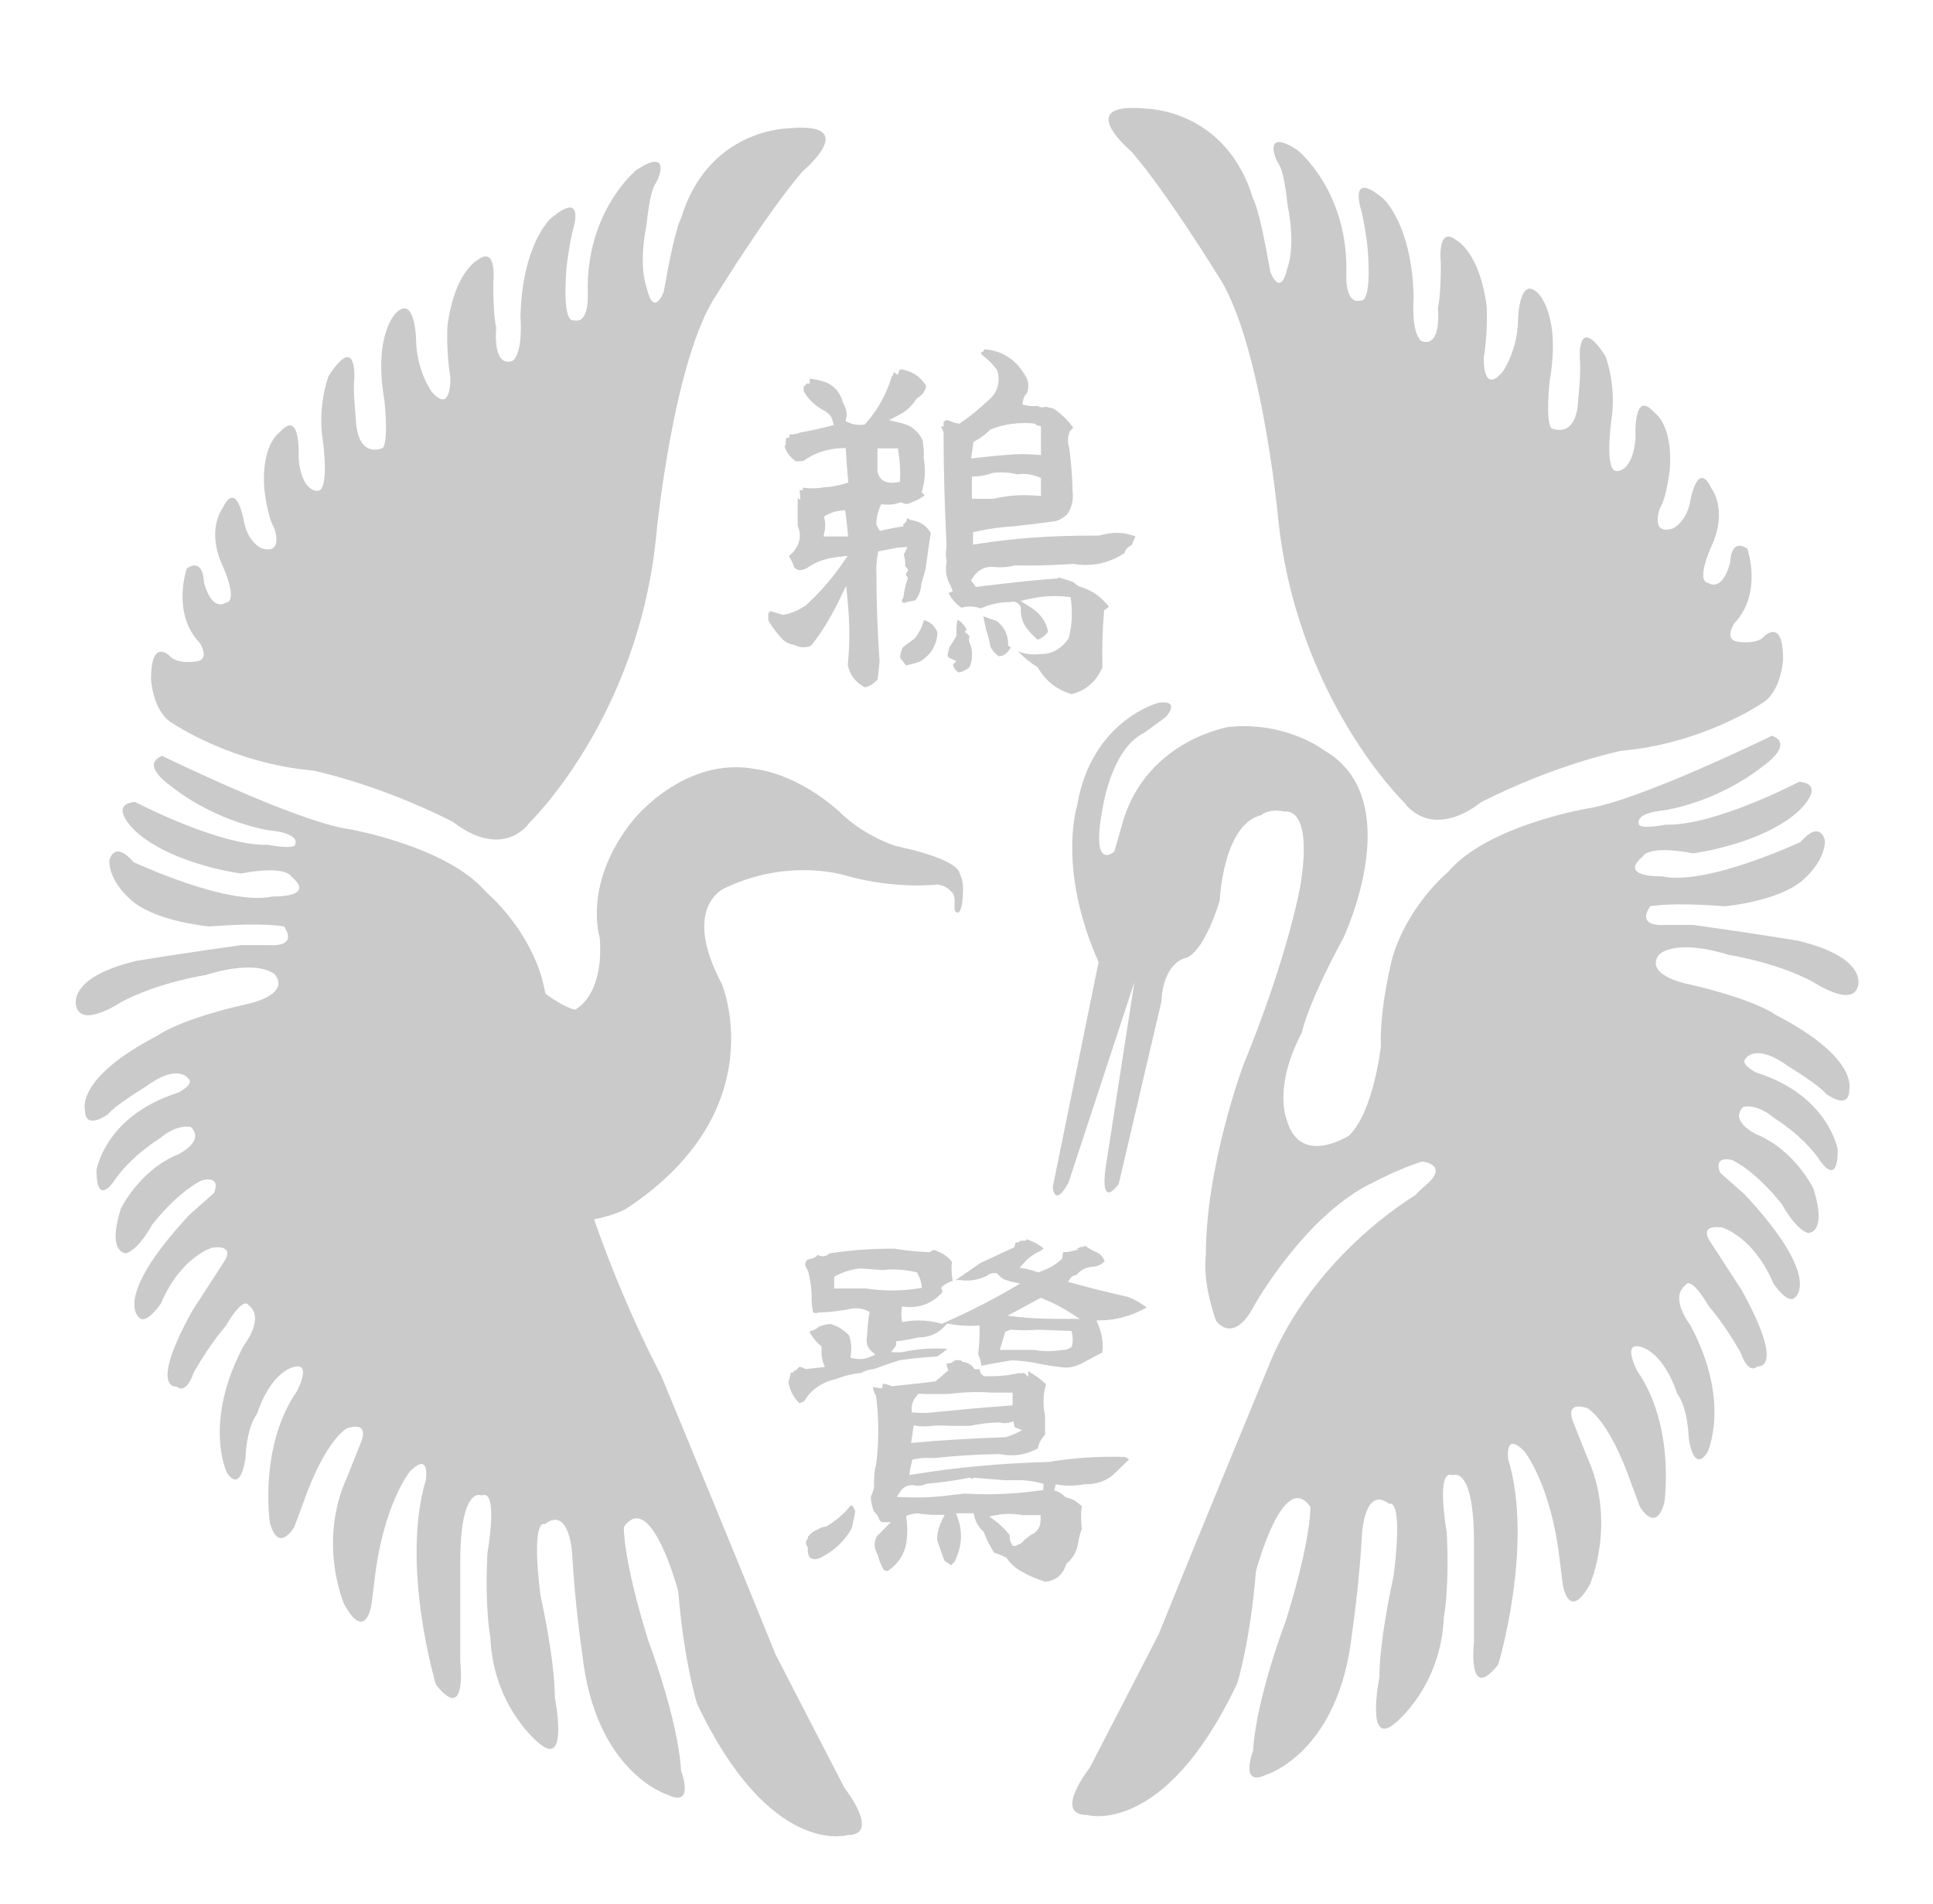 <?xml version="1.0" encoding="UTF-8"?>
<svg xmlns="http://www.w3.org/2000/svg" viewBox="0 0 173.33 170.67">
  <defs>
    <style>
      .uuid-031f23b6-c789-485a-a5a5-40187ea7bfa2 {
        fill: #cacaca;
      }

      .uuid-046b446c-5a16-44fa-932e-5dd68739a925 {
        isolation: isolate;
      }

      .uuid-c9a9242f-fd58-4c77-b988-98f06cb96949 {
        mix-blend-mode: multiply;
      }
    </style>
  </defs>
  <g class="uuid-046b446c-5a16-44fa-932e-5dd68739a925">
    <g id="uuid-3835887c-495d-4f88-80e9-3cf7dd59c77b" data-name="レイヤー_3">
      <g class="uuid-c9a9242f-fd58-4c77-b988-98f06cb96949">
        <path class="uuid-031f23b6-c789-485a-a5a5-40187ea7bfa2" d="M93.69,141.78c-.71-.21-1.35-.48-1.91-.8-.63-.31-1.13-.74-1.51-1.28l-.04-.06-.06-.03c-.3-.15-.65-.29-1.03-.41-.41-.65-.7-1.21-.89-1.77l-.02-.07-.05-.05c-.44-.41-.7-.86-.82-1.42l-.05-.22h-1.58l.14.38c.48,1.35.39,2.66-.3,4l-.29.27c-.24-.14-.45-.28-.61-.44-.23-.59-.43-1.19-.63-1.78-.03-.58.12-1.19.46-1.88l.21-.41h-1.12c-.49-.04-.94-.07-1.35-.14-.34.04-.57.07-.78.16l-.21.08.03.22c.1.7.1,1.42,0,2.12-.16,1.07-.72,1.94-1.67,2.59-.02,0-.04,0-.06,0-.13,0-.23-.03-.3-.1-.23-.39-.43-.85-.55-1.37-.36-.62-.36-1.14-.03-1.71.14-.1.32-.29.49-.47l.23-.24.48-.48h-.68c-.12,0-.22-.03-.32-.19-.07-.25-.24-.52-.52-.8-.14-.36-.23-.77-.27-1.23.1-.27.2-.54.3-.87-.03-.88.02-1.49.18-2.07.26-2.06.26-4.05,0-6.11v-.06s-.04-.05-.04-.05c-.13-.21-.21-.47-.25-.75.2.04.39.08.56.1l.25.03.06-.24c.02-.06.02-.13.02-.19.28.05.52.11.75.21l.07.03s.95-.1,1.39-.15c.8-.08,1.62-.17,2.43-.28h.07s.06-.06.06-.06c.32-.25.64-.53.96-.81l.14-.12-.06-.18c-.05-.15-.08-.29-.1-.44.03,0,.05,0,.08,0,.19,0,.38-.06.55-.18l.12-.08v-.04h.53s.17.16.17.16h.09c.39.08.7.25.89.53l.08.12h.49c-.03.15,0,.36.29.57l.08.06h1c.73-.03,1.42-.12,2.12-.28.06.01.12.02.18.02.09,0,.18-.02.28-.05l.38.36v-.5c.56.31,1.08.69,1.6,1.16-.27.92-.3,1.85-.09,2.84v1.7c-.33.33-.55.73-.63,1.15v.06c-.79.43-1.57.63-2.38.63-.34,0-.7-.04-1.06-.11-2.11.03-3.97.15-5.75.35h-.63c-.06,0-.15-.01-.23-.01-.36,0-.71.06-1.04.12l-.18.03-.04.18c-.07.29-.14.58-.18.83l-.05.38.38-.06c3.81-.63,7.87-1,12.08-1.11,1.87-.31,3.79-.47,5.73-.47.38,0,.76,0,1.13.02.12.05.26.12.39.21-.21.2-.43.41-.64.62-.29.29-.59.57-.88.85-.64.49-1.43.76-2.27.76h-.15c-.51.08-.96.13-1.39.13s-.85-.04-1.25-.12l-.13.55c.36.09.66.27.95.55l.06.06.08.02c.24.06.51.16.71.26l.66.5c-.08.69-.08,1.39.01,2.04-.15.41-.24.75-.3,1.1-.1.83-.43,1.47-1.03,2l-.06.05-.02.07c-.31.93-.93,1.44-1.9,1.55ZM90.54,137.62c-.02.34.04.61.2.84l.08.13h.15c.13,0,.25-.05.35-.14h.03c.24-.07.39-.25.49-.39.2-.13.37-.27.57-.44.63-.26.94-.77.9-1.52v-.27h-1.68c-.35-.07-.75-.11-1.13-.11s-.77.04-1.16.11l-.63.12.51.38c.51.38.92.79,1.31,1.29ZM81.72,133.15c-.42,0-.77.21-1.04.64l-.26.41.49.02c.43.02.85.03,1.29.03,1.05,0,2.07-.07,3.03-.21.2-.02.41-.04.62-.07.21-.03.41-.05.62-.07.64.04,1.32.06,2,.06,1.69,0,3.39-.13,5.07-.38l.04-.55c-.61-.18-1.25-.29-1.91-.33h-1.62l-2.72-.22-.08.05s-.08.04-.1.04-.06-.01-.1-.04l-.09-.06-.11.02c-1.28.25-2.49.42-3.71.52-.34.13-.57.19-.81.19-.12,0-.24-.01-.36-.04-.09-.02-.17-.02-.24-.02ZM81.7,129.36l.36-.03c2.3-.21,4.81-.36,8.15-.49.3-.09.59-.2.88-.34l.57-.28-.59-.23s-.11-.04-.14-.23l-.05-.33-.32.09c-.15.04-.3.07-.46.07s-.31-.02-.46-.07c-.97.02-1.86.13-2.65.31h-1.83c-.25-.02-.52-.03-.79-.03s-.55,0-.83.03c-.22.04-.44.05-.65.05s-.45-.02-.68-.05l-.28-.04-.23,1.58ZM82.29,125.04c-.4.4-.57.84-.54,1.34l.02.24.24.02c.23.02.48.03.72.03s.49,0,.72-.03c2.47-.25,4.79-.46,7.09-.63l.26-.02v-1.14h-1.85c-.41-.03-.85-.05-1.28-.05-.77,0-1.6.05-2.53.16-.43.02-.88.02-1.33.02s-.89,0-1.32-.03h-.12s-.09.08-.09.08ZM73.11,139.79c-.17,0-.33-.05-.49-.16-.13-.16-.21-.47-.19-.82v-.1s-.05-.08-.05-.08c-.15-.22-.15-.41,0-.63l.08-.12-.03-.1s.03-.02.06-.06c.23-.29.49-.47.84-.6.22-.15.45-.24.7-.26h.06s.05-.04.05-.04c.81-.48,1.54-1.1,2.1-1.81,0,0,0,0,0,0,.02,0,.08-.03.13-.03.03,0,.06,0,.1.05l.22.46-.09.46c-.07.35-.14.7-.21,1.02-.57,1.06-1.39,1.89-2.55,2.54-.29.18-.54.27-.75.27ZM71.78,125.8s-.07,0-.11-.01c-.54-.53-.86-1.17-.97-1.91.09-.27.16-.55.22-.83h.23v-.13c.13-.02.3-.1.44-.31l.12-.08c.14.03.33.11.48.18l.07.03,1.7-.19-.13-.34c-.14-.37-.19-.8-.16-1.35v-.14s-.1-.09-.1-.09c-.36-.3-.69-.71-.95-1.16.01-.04.02-.09.02-.14.28-.03.53-.15.77-.38.31-.13.69-.23,1.06-.26.69.22,1.22.55,1.67,1.04.19.59.24,1.16.15,1.73l-.04.26.26.06c.2.04.39.06.58.06.35,0,.67-.07,1-.22l.4-.18-.33-.29c-.41-.35-.53-.82-.4-1.51v-.13c.04-.52.08-1.11.18-1.69l.03-.21-.19-.09c-.31-.15-.65-.23-1.02-.23-.13,0-.26,0-.4.03-.92.2-1.89.31-2.97.35-.15.04-.21.05-.26.05-.08,0-.16-.03-.23-.08-.11-.6-.15-1.11-.12-1.55-.03-.76-.14-1.46-.32-2.15-.14-.23-.23-.41-.28-.59h.01l.06-.21c.03-.11.1-.2.32-.26.29-.03.55-.15.76-.38.16.09.31.13.46.13s.36-.05.57-.26c1.85-.29,3.76-.43,5.82-.43,1.03.17,2.06.28,3.1.31h.1s.08-.06.08-.06c.11-.08.21-.12.3-.12.1,0,.21.04.34.13.54.21.93.5,1.26.93-.06.47-.05.92.02,1.36l.05.34c-.31.08-.62.24-.9.48l-.13.11.04.17c.02.09.04.17.08.24-.79.89-1.78,1.35-2.93,1.35-.14,0-.29,0-.44-.02l-.27-.03-.03.27c-.04.31-.04.57,0,.84l.04.28.28-.04c.44-.07.85-.1,1.25-.1.66,0,1.3.09,1.94.27l.1.03.09-.04c2.28-1.01,4.34-2.05,6.28-3.19l.64-.38-.73-.15c-.16-.03-.25-.06-.4-.13-.33-.07-.59-.24-.87-.55l-.07-.08-.1-.02c-.06,0-.11-.01-.16-.01-.23,0-.44.08-.65.25-.6.28-1.19.42-1.82.42-.16,0-.32,0-.48-.03-.09-.01-.18-.02-.27-.02-.08,0-.17,0-.25.02l.75-.51c.48-.33.97-.66,1.45-1.01.64-.3,1.33-.62,2-.93l1.08-.5.03-.13c.02-.08.06-.18.1-.29v-.02h.24l.08-.08s.08-.07.17-.07h.12s.28,0,.28,0l.1-.13c.56.19,1.06.46,1.53.83-.19.15-.4.27-.61.36-.46.24-.84.55-1.22.98l-.34.38.5.09c.34.06.67.15,1.07.3l.1.04.1-.04c.59-.22,1.34-.54,1.98-1.14l.07-.07v-.1c.03-.16.05-.33.08-.48.06,0,.12,0,.18,0,.16,0,.32-.02.48-.06l.74-.18-.19-.09s.04-.02.04-.02c.12,0,.23-.04.32-.11.03,0,.06,0,.09,0,.1,0,.21-.03.31-.1.27.18.54.35.84.49.46.16.75.45.91.9-.29.29-.64.46-1.06.48-.6.04-1.1.29-1.46.74-.24.03-.44.13-.54.29l-.22.33.38.1c1.62.45,3.32.87,5.04,1.26.57.23,1.11.54,1.66.95,0,0,0,0,0,0h-.05s-.11.06-.11.06c-1.27.69-2.6,1.05-3.96,1.08h-.41s.16.39.16.39c.15.37.26.73.33,1.13.09.51.1.93.02,1.37l-1.94,1.02c-.43.21-.86.32-1.3.32-.15,0-.3-.01-.45-.04-.7-.07-1.39-.18-2.01-.31-.89-.19-1.67-.29-2.43-.29-.89.14-1.73.28-2.57.46l-.14.03v-.1c-.04-.29-.13-.6-.28-.95.09-.68.13-1.42.13-2.26v-.3h-.3c-.18.02-.37.02-.55.02-.69,0-1.31-.06-1.89-.18l-.16-.03-.11.12c-.65.75-1.47,1.13-2.44,1.13-.69.15-1.24.25-1.78.32l-.25.03v.25c0,.09-.03.17-.12.28l-.34.45h.92c1.09-.23,2.12-.34,3.11-.34.34,0,.68.01,1.02.04-.28.24-.57.46-.91.68-1.34.08-2.46.19-3.44.35-.55.18-1.07.36-1.58.54l-.67.24c-.41.03-.8.14-1.09.34-.78.07-1.54.25-2.37.57-1.13.26-2.04.86-2.61,1.71-.16.32-.33.36-.46.36ZM90.15,119.37l-.5,1.65h3.07c.39.07.82.11,1.26.11s.87-.04,1.3-.11c-.04,0,0,.01.06.01h0c.22,0,.44-.08.68-.23l.09-.06.02-.11c.08-.35.08-.71,0-1.09l-.04-.22-3.05-.11c-.43.04-.81.05-1.2.05s-.77-.02-1.16-.05h-.06s-.47.17-.47.17ZM93.1,116.47c-.66.36-1.32.72-1.94,1.05l-.81.43.91.11c1.52.18,3.09.18,4.61.18h.95l-.8-.52c-.78-.51-1.62-.94-2.56-1.32l-.12-.05-.23.13ZM77.12,113.72c-.75.07-1.46.29-2.17.66l-.15.08v1.05h2.83c.75.12,1.56.18,2.36.18s1.6-.06,2.4-.19l.27-.04-.03-.27c-.04-.32-.16-.67-.35-1.01l-.06-.11-.12-.03c-.67-.15-1.33-.23-2.01-.23-.31,0-.63.02-.95.05-.29-.02-.63-.04-.98-.07-.34-.03-.68-.05-1-.07h-.02s-.02,0-.02,0Z"/>
        <path class="uuid-031f23b6-c789-485a-a5a5-40187ea7bfa2" d="M104.15,89.75s0-3.08,2.06-3.85c0,0,1.49.07,3.16-5.13,0,0,.27-6.86,3.74-7.7,0,0,.62-.62,2.08-.31,0,0,2.58-.61,1.42,6.59,0,0-1.03,6.17-5.14,16.18,0,0-3.34,8.99-3.34,16.95,0,0-.39,2.18.9,5.91,0,0,1.54,2.31,3.47-1.41,0,0,4.62-8.22,10.79-11.05,0,0,2.18-1.16,4.24-1.8,0,0,2.44.26.39,2.06-2.06,1.8-.26.51-.26.51,0,0-8.99,4.88-13.49,14.77,0,0-6.17,14.9-10.28,25.05,0,0-2.57,5.01-6.17,11.95,0,0-3.34,4.24-.26,4.24,0,0,6.94,2.06,13.49-11.82,0,0,1.16-3.72,1.67-10.02,0,0,2.44-9.25,4.88-5.78,0,0,.13,2.7-2.18,10.15,0,0-2.7,7.06-2.95,11.69,0,0-1.28,3.34,1.16,2.18,0,0,6.55-1.93,7.71-12.72,0,0,.64-4.24.9-8.99,0,0,.26-4.24,2.44-2.57,0,0,1.28-.77.39,6.42,0,0-1.28,5.65-1.28,9.12,0,0-1.28,6.42,1.41,4.11,0,0,4.11-3.21,4.37-9.5,0,0,.51-2.57.26-7.58,0,0-1.03-5.78.51-5.14,0,0,1.93-1.03,1.93,6.04v8.86s-.64,5.65,2.18,2.06c0,0,3.21-10.66.9-18.37,0,0-.39-2.57,1.41-.77,0,0,2.44,2.95,3.21,9.89l.26,2.06s.51,3.47,2.44,0c0,0,2.44-5.52-.26-11.43l-1.28-3.21s-.77-1.8,1.28-1.16c0,0,1.93.9,3.98,6.81l.77,2.06s1.41,2.44,2.18-.39c0,0,1.03-6.81-2.44-11.82,0,0-1.28-2.44.13-2.18,0,0,2.06.13,3.47,4.24,0,0,.9,1.03,1.03,3.98,0,0,.39,3.21,1.67,1.28,0,0,2.18-4.5-1.54-11.43,0,0-1.93-2.44-.39-3.6,0,0,.39-.9,2.06,1.93,0,0,1.28,1.41,2.83,4.11,0,0,.64,2.06,1.54,1.28,0,0,2.57.39-1.41-6.81l-2.83-4.37s-1.16-1.54,1.03-1.28c0,0,2.83.77,4.62,5.01,0,0,1.28,1.93,1.93,1.28,0,0,2.57-1.67-4.5-9.25l-2.18-1.93s-.77-1.54,1.03-1.16c0,0,1.93.77,4.5,3.98,0,0,1.16,2.18,2.31,2.57,0,0,1.8.13.51-3.98,0,0-1.67-3.47-5.14-4.88,0,0-2.44-1.16-1.16-2.44,0,0,1.16-.39,2.83,1.03,0,0,2.57,1.54,4.11,3.85,0,0,1.54,2.31,1.54-1.03,0,0-.77-4.88-7.32-6.94,0,0-1.54-.77-.9-1.28,0,0,.9-1.41,3.85.77,0,0,2.57,1.54,3.34,2.44,0,0,2.06,1.54,2.06-.39,0,0,.9-2.83-6.55-6.68,0,0-1.8-1.41-8.09-2.83,0,0-3.72-.77-2.44-2.57,0,0,1.28-1.54,6.29,0,0,0,4.24.64,7.58,2.44,0,0,3.47,2.31,3.98.39,0,0,1.03-2.57-5.39-4.11,0,0-3.85-.64-9.38-1.41h-2.57s-2.57.26-1.28-1.67c0,0,1.8-.39,6.68,0,0,0,4.5-.39,6.81-2.18,0,0,2.18-1.67,2.18-3.72,0,0-.39-1.93-2.18.13,0,0-8.48,3.98-12.46,3.08,0,0-3.98.13-1.67-1.8,0,0,.39-1.03,4.5-.26,0,0,6.04-.77,9.38-3.72,0,0,2.7-2.44.13-2.7,0,0-7.58,3.98-11.95,3.85,0,0-2.57.51-2.44-.13,0,0-.39-.9,2.31-1.16,0,0,4.62-.64,8.86-3.98,0,0,2.83-1.93.77-2.7,0,0-12.07,5.91-16.7,6.55,0,0-8.86,1.54-12.33,5.65,0,0-3.6,2.95-5.01,7.71,0,0-1.16,4.5-1.03,7.96,0,0-.64,5.78-2.83,7.96,0,0-4.5,2.95-5.65-1.54,0,0-1.16-2.83,1.41-7.71,0,0,.39-2.31,3.72-8.48,0,0,5.91-12.46-1.8-16.83,0,0-3.34-2.57-8.48-2.06,0,0-7.32,1.16-9.5,8.48l-.77,2.7s-2.18,1.93-1.03-3.98c0,0,.77-5.27,3.72-6.68l1.93-1.41s1.41-1.54-.64-1.28c0,0-6.04,1.54-7.32,9.25,0,0-1.8,5.65,1.93,14l-4.11,20.17s.13,1.93,1.41-.39l5.91-17.98-2.57,16.57s-.64,3.85,1.16,1.54l3.85-16.44Z"/>
        <path class="uuid-031f23b6-c789-485a-a5a5-40187ea7bfa2" d="M126.12,72.16s-10.02-9.5-11.56-26.2c0,0-1.54-15.67-5.39-21.32,0,0-4.5-7.32-7.71-11.05,0,0-5.39-4.5,1.28-3.85,0,0,7.19,0,9.63,8.09,0,0,.51.64,1.54,6.55,0,0,.9,2.44,1.54-.39,0,0,.77-1.8,0-5.65,0,0-.26-2.83-.77-3.6s-1.28-3.21,1.67-1.28c0,0,4.62,3.72,4.37,11.17,0,0-.13,2.7,1.28,2.31,0,0,1.03.51.64-4.62,0,0-.13-1.41-.51-3.21,0,0-1.41-4.11,1.93-1.28,0,0,2.57,2.31,2.7,8.86,0,0-.26,2.95.64,3.85,0,0,1.8,1.03,1.54-2.95,0,0,.26-.9.26-3.98,0,0-.39-3.47,1.41-2.06,0,0,2.06,1.03,2.7,5.91,0,0,.13,2.18-.26,4.62,0,0-.13,3.34,1.67,1.28,0,0,1.41-1.93,1.41-4.88,0,0,.13-3.85,1.8-2.18,0,0,2.06,1.93,1.03,7.84,0,0-.39,3.47.13,4.24,0,0,2.31,1.16,2.44-2.7,0,0,.26-2.44.13-3.47,0,0-.26-4.24,2.31-.26,0,0,1.03,2.7.51,5.78,0,0-.64,4.62.51,4.5,0,0,1.41.13,1.67-2.95,0,0-.26-4.5,1.67-2.31,0,0,1.67,1.03,1.41,5.01,0,0-.26,2.57-.9,3.6,0,0-.9,2.44,1.16,1.8,0,0,1.16-.51,1.54-2.31,0,0,.64-3.98,1.93-1.28,0,0,1.41,1.8.13,4.88,0,0-1.67,3.47-.39,3.6,0,0,1.16.9,1.93-1.8,0,0,0-2.31,1.54-1.28,0,0,1.41,3.98-1.16,6.68,0,0-1.03,1.54.39,1.67,0,0,1.67.26,2.31-.51,0,0,1.67-1.67,1.67,2.06,0,0-.13,2.95-1.93,3.98,0,0-5.27,3.6-12.59,4.24,0,0-5.78,1.16-12.59,4.62,0,0-3.85,3.34-6.68.26Z"/>
        <path class="uuid-031f23b6-c789-485a-a5a5-40187ea7bfa2" d="M51.46,103.63c-1.22-4.32-1.84-7.99-1.84-7.99.13-3.47-1.03-7.96-1.03-7.96-1.41-4.75-5.01-7.71-5.01-7.71-3.47-4.11-12.33-5.65-12.33-5.65-4.62-.64-16.7-6.55-16.7-6.55-2.06.77.77,2.7.77,2.7,4.24,3.34,8.86,3.98,8.86,3.98,2.7.26,2.31,1.16,2.31,1.16.13.64-2.44.13-2.44.13-4.37.13-11.95-3.85-11.95-3.85-2.57.26.13,2.7.13,2.7,3.34,2.95,9.38,3.72,9.38,3.72,4.11-.77,4.5.26,4.5.26,2.31,1.93-1.67,1.8-1.67,1.8-3.98.9-12.46-3.08-12.46-3.08-1.8-2.06-2.18-.13-2.18-.13,0,2.06,2.18,3.72,2.18,3.72,2.31,1.8,6.81,2.18,6.81,2.18,4.88-.39,6.68,0,6.68,0,1.28,1.93-1.28,1.67-1.28,1.67h-2.57c-5.52.77-9.38,1.41-9.38,1.41-6.42,1.54-5.39,4.11-5.39,4.11.51,1.93,3.98-.39,3.98-.39,3.34-1.8,7.58-2.44,7.58-2.44,5.01-1.54,6.29,0,6.29,0,1.28,1.8-2.44,2.57-2.44,2.57-6.29,1.41-8.09,2.83-8.09,2.83-7.45,3.85-6.55,6.68-6.55,6.68,0,1.93,2.06.39,2.06.39.77-.9,3.34-2.44,3.34-2.44,2.95-2.18,3.85-.77,3.85-.77.64.51-.9,1.28-.9,1.28-6.55,2.06-7.32,6.94-7.32,6.94,0,3.34,1.54,1.03,1.54,1.03,1.54-2.31,4.11-3.85,4.11-3.85,1.67-1.41,2.83-1.03,2.83-1.03,1.28,1.28-1.16,2.44-1.16,2.44-3.47,1.41-5.14,4.88-5.14,4.88-1.28,4.11.51,3.98.51,3.98,1.16-.39,2.31-2.57,2.31-2.57,2.57-3.21,4.5-3.98,4.5-3.98,1.8-.39,1.03,1.16,1.03,1.16l-2.18,1.93c-7.06,7.58-4.5,9.25-4.5,9.25.64.64,1.93-1.28,1.93-1.28,1.8-4.24,4.62-5.01,4.62-5.01,2.18-.26,1.03,1.28,1.03,1.28l-2.83,4.37c-3.98,7.19-1.41,6.81-1.41,6.81.9.77,1.54-1.28,1.54-1.28,1.54-2.7,2.83-4.11,2.83-4.11,1.67-2.83,2.06-1.93,2.06-1.93,1.54,1.16-.39,3.6-.39,3.6-3.72,6.94-1.54,11.43-1.54,11.43,1.28,1.93,1.67-1.28,1.67-1.28.13-2.95,1.03-3.98,1.03-3.98,1.41-4.11,3.47-4.24,3.47-4.24,1.41-.26.13,2.18.13,2.18-3.47,5.01-2.44,11.82-2.44,11.82.77,2.83,2.18.39,2.18.39l.77-2.06c2.06-5.91,3.98-6.81,3.98-6.81,2.06-.64,1.28,1.16,1.28,1.16l-1.28,3.21c-2.7,5.91-.26,11.43-.26,11.43,1.93,3.47,2.44,0,2.44,0l.26-2.06c.77-6.94,3.21-9.89,3.21-9.89,1.8-1.8,1.41.77,1.41.77-2.31,7.71.9,18.37.9,18.37,2.83,3.6,2.18-2.06,2.18-2.06v-8.86c0-7.06,1.93-6.04,1.93-6.04,1.54-.64.51,5.14.51,5.14-.26,5.01.26,7.58.26,7.58.26,6.29,4.37,9.5,4.37,9.5,2.7,2.31,1.41-4.11,1.41-4.11,0-3.47-1.28-9.12-1.28-9.12-.9-7.19.39-6.42.39-6.42,2.18-1.67,2.44,2.57,2.44,2.57.26,4.75.9,8.99.9,8.99,1.16,10.79,7.71,12.72,7.71,12.72,2.44,1.16,1.16-2.18,1.16-2.18-.26-4.62-2.95-11.69-2.95-11.69-2.31-7.45-2.18-10.15-2.18-10.15,2.44-3.47,4.88,5.78,4.88,5.78.51,6.29,1.67,10.02,1.67,10.02,6.55,13.87,13.49,11.82,13.49,11.82,3.08,0-.26-4.24-.26-4.24-3.6-6.94-6.17-11.95-6.17-11.95-4.11-10.15-10.28-25.05-10.28-25.05,0,0-4.69-8.63-7.79-19.62Z"/>
        <path class="uuid-031f23b6-c789-485a-a5a5-40187ea7bfa2" d="M47.31,73.93s10.02-9.5,11.56-26.2c0,0,1.54-15.67,5.39-21.32,0,0,4.5-7.32,7.71-11.05,0,0,5.39-4.5-1.28-3.85,0,0-7.19,0-9.63,8.09,0,0-.51.64-1.54,6.55,0,0-.9,2.44-1.54-.39,0,0-.77-1.8,0-5.65,0,0,.26-2.83.77-3.6.51-.77,1.28-3.21-1.67-1.28,0,0-4.62,3.72-4.37,11.17,0,0,.13,2.7-1.28,2.31,0,0-1.03.51-.64-4.62,0,0,.13-1.41.51-3.21,0,0,1.41-4.11-1.93-1.28,0,0-2.57,2.31-2.7,8.86,0,0,.26,2.95-.64,3.85,0,0-1.8,1.03-1.54-2.95,0,0-.26-.9-.26-3.98,0,0,.39-3.47-1.41-2.06,0,0-2.06,1.03-2.7,5.91,0,0-.13,2.18.26,4.62,0,0,.13,3.34-1.67,1.28,0,0-1.41-1.93-1.41-4.88,0,0-.13-3.85-1.8-2.18,0,0-2.06,1.93-1.03,7.84,0,0,.39,3.47-.13,4.24,0,0-2.31,1.16-2.44-2.7,0,0-.26-2.44-.13-3.47,0,0,.26-4.24-2.31-.26,0,0-1.03,2.7-.51,5.78,0,0,.64,4.62-.51,4.5,0,0-1.41.13-1.67-2.95,0,0,.26-4.5-1.67-2.31,0,0-1.67,1.03-1.41,5.01,0,0,.26,2.57.9,3.6,0,0,.9,2.44-1.16,1.8,0,0-1.16-.51-1.54-2.31,0,0-.64-3.98-1.93-1.28,0,0-1.41,1.8-.13,4.88,0,0,1.67,3.47.39,3.6,0,0-1.16.9-1.93-1.8,0,0,0-2.31-1.54-1.28,0,0-1.41,3.98,1.16,6.68,0,0,1.03,1.54-.39,1.67,0,0-1.67.26-2.31-.51,0,0-1.67-1.67-1.67,2.06,0,0,.13,2.95,1.93,3.98,0,0,5.27,3.6,12.59,4.24,0,0,5.78,1.16,12.59,4.62,0,0,3.85,3.34,6.68.26Z"/>
        <path class="uuid-031f23b6-c789-485a-a5a5-40187ea7bfa2" d="M96.04,62.21c-1.26-.37-2.25-1.14-2.93-2.29l-.02-.03-.06-.08c-.65-.4-1.18-.84-1.76-1.43.46.2.95.29,1.48.29.17,0,.35-.01.54-.03h.02c1.03,0,1.84-.46,2.48-1.36l.05-.09c.28-1.11.34-2.24.2-3.32l-.04-.33-.33-.04c-.36-.04-.74-.06-1.12-.06-.7,0-1.38.07-2.02.21l-1.02.22.88.56c.89.56,1.41,1.28,1.59,2.2-.26.36-.59.61-.94.72-.52-.45-.94-.93-1.21-1.39-.22-.44-.32-.92-.29-1.4v-.04s-.02-.13-.02-.13c-.24-.4-.52-.45-.67-.45-.08,0-.16.01-.25.04h-.01c-.86,0-1.7.16-2.44.48l-.19.08c-.36-.11-.66-.17-.96-.17-.18,0-.37.02-.56.06-.11.03-.18.04-.25.04-.49-.34-.85-.77-1.13-1.28l.05-.06h0s.33-.12.33-.12l-.18-.46c-.4-.7-.53-1.4-.38-2.09v-.03s.01-.09.01-.09c-.1-.49-.1-.92-.01-1.35-.18-3.7-.27-6.99-.27-10.11v-.11s-.23-.54-.23-.54h.23v-.4c.08-.08.16-.13.23-.17l.16.02h.06c.27.15.56.23.78.27l.17.04.15-.1c.89-.59,1.69-1.29,2.42-1.96.84-.68,1.14-1.6.86-2.66l-.03-.09c-.36-.51-.84-.98-1.41-1.41,0-.04,0-.1-.03-.17.02,0,.24-.12.24-.12l.04-.17c1.54.12,2.73.84,3.56,2.16.43.6.51,1.15.27,1.79-.16.12-.27.33-.33.59l-.08.41.41.09c.19.04.38.06.59.06.13,0,.26,0,.39-.02.11.08.25.13.39.13.1,0,.2-.02.31-.06.19.06.4.11.64.14.66.4,1.29.99,1.83,1.73-.07.09-.15.18-.24.28l-.02.02-.05.07c-.2.5-.2,1.02-.03,1.53.16,1.28.26,2.54.29,3.82.09.78-.08,1.5-.51,2.08-.31.3-.7.52-1.07.6-1.22.17-2.44.31-3.66.45-1.18.07-2.28.22-3.36.46l-.33.07v1.12l.49-.08c3.17-.49,6.45-.73,10.02-.73h.77c.62-.17,1.12-.25,1.6-.25.56,0,1.13.11,1.69.32-.14.28-.25.54-.34.78-.35.16-.57.4-.65.72-1.03.68-2.22,1.06-3.47,1.06-.36,0-.74-.03-1.12-.1-1.36.1-2.66.15-4.03.15-.4,0-.8,0-1.2-.01-.5.12-.89.17-1.31.17-.19,0-.38-.01-.58-.03-.08,0-.15-.01-.23-.01-.69,0-1.28.35-1.67.98l-.15.25.43.57.49-.06c2.31-.28,4.47-.53,6.75-.7h.1s.11-.09.11-.09c.4.12.81.24,1.22.38.11.06.27.19.41.31l.18.11c1.09.31,1.95.9,2.65,1.79-.04.1-.11.18-.21.23l-.19.11-.02.22c-.13,1.55-.18,3.15-.14,4.91-.55,1.28-1.5,2.11-2.81,2.41ZM89.78,42.35c-.26,0-.52.02-.79.05-.5.18-.95.28-1.44.31l-.4.03v1.98h1.89c.97-.22,1.83-.33,2.76-.33.36,0,.72.02,1.08.04l.46.04v-1.63l-.28-.1c-.44-.17-.88-.25-1.29-.25-.17,0-.35.01-.51.04-.49-.12-.99-.18-1.49-.18ZM91.83,37.93c-1.04,0-2,.18-2.94.55h-.03s-.08.05-.08.05c-.42.42-.84.73-1.3.98l-.19.1-.21,1.49.54-.06c.97-.1,1.94-.21,2.92-.28.4-.03.78-.05,1.17-.05s.78.02,1.17.05l.46.04v-2.58l-.32-.08c-.06-.02-.1-.05-.11-.06l-.07-.07-.19-.05c-.27-.02-.54-.04-.81-.04ZM77.54,61.61c-.84-.44-1.35-1.12-1.52-2,.18-1.77.19-3.61,0-5.58l-.14-1.52-.67,1.37c-.77,1.57-1.58,2.89-2.49,4.02-.19.07-.43.13-.67.13-.26,0-.52-.06-.77-.19-.61-.12-1.01-.35-1.32-.76-.47-.54-.83-1-1.07-1.5v-.64h.12v-.16c.42.1.77.2,1.07.31h.04s.11.03.11.03c.7-.12,1.28-.36,2.02-.84,1.31-1.21,2.38-2.45,3.23-3.68l.53-.77-.93.11c-1.06.12-1.97.45-2.71.98-.22.12-.44.19-.63.19-.2,0-.38-.08-.54-.26-.06-.28-.22-.62-.45-.97.01-.03.02-.06.03-.1.14-.08.27-.19.4-.35l.14-.18-.02-.06h.04s.15-.24.15-.24c.3-.61.31-1.21.04-1.8-.02-.79-.02-1.65,0-2.5l.24.16-.06-.82v-.05h.28v-.23c.28.05.57.07.87.07.32,0,.66-.03,1.01-.09.6-.03,1.27-.15,1.87-.33l.33-.1-.06-.65c-.06-.68-.12-1.32-.15-2.01l-.02-.42h-.42c-1.25.05-2.42.44-3.38,1.14-.08,0-.31.04-.52.04-.05,0-.09,0-.14,0-.53-.35-.89-.83-1.06-1.46l.12.1.03-.7.32-.08v-.27c.06,0,.11,0,.17,0,.26,0,.52-.06.77-.17.74-.13,1.66-.31,2.62-.57l.42-.11-.12-.42c-.1-.36-.32-.58-.61-.79-.91-.46-1.56-1.07-1.97-1.81,0-.1-.01-.27,0-.45.14-.07.21-.16.26-.25h.28v-.4s.01-.02.02-.03c.57.06,1.12.2,1.59.39.72.38,1.17.96,1.36,1.76.3.51.4.93.31,1.32l-.07.34.32.14c.28.13.6.19.94.19.1,0,.19,0,.29-.01l.17-.02.11-.12c1.05-1.19,1.83-2.59,2.32-4.19h0s.1-.12.1-.12l.07-.27.35.25s.2-.51.2-.51c1.01.11,1.8.61,2.35,1.47-.02.4-.26.79-.73,1.08l-.03.02-.07.06c-.48.7-.93,1.12-1.49,1.41l-1,.53,1.1.26c.91.22,1.55.74,1.91,1.54.09.61.13,1.12.1,1.58.17,1.04.13,1.98-.12,2.84l-.07.24.18.18c.05.05.07.09.07.13-.44.29-.84.5-1.23.63-.18.09-.27.11-.36.11-.11,0-.24-.03-.37-.09l-.16-.07-.16.06c-.31.11-.62.16-.98.16-.1,0-.21,0-.32-.01l-.3-.02-.12.28c-.21.5-.31.98-.31,1.45v.04l.02.11.3.51.3-.07c.45-.1.93-.21,1.34-.27l.49-.08-.06-.17c.22-.12.35-.31.37-.57.04,0,.1.03.19.11l.03.02.1.05c.87.12,1.42.5,1.81,1.18-.15.82-.27,1.69-.38,2.53l-.08.58c-.08.39-.21.82-.33,1.2l-.07.23c-.04.63-.22,1.11-.56,1.5-.39.04-.69.11-.99.23-.23-.11-.2-.21-.18-.3l.03-.1h.07l.06-.36c.05-.34.14-.83.3-1.29l.07-.21-.13-.18c-.07-.1-.07-.18,0-.27l.17-.24s-.27-.39-.29-.41c.05-.33-.04-.7-.12-.99l.34-.68-.82.05-1.81.34-.05.29c-.11.62-.15,1.25-.11,1.88,0,2.43.09,4.96.28,7.72l-.17,1.59c-.29.34-.67.59-1.14.72ZM75.39,45.78c-.44.04-.85.16-1.22.37l-.27.15.05.3c.06.33.06.69,0,.99l-.1.51h2.2l-.04-.46c-.03-.39-.09-.81-.14-1.25l-.09-.65-.41.04ZM78.67,42.23c.13.69.58,1.05,1.27,1.05.12,0,.26-.01.41-.03l.34-.05.02-.35c.03-.66-.01-1.36-.14-2.28l-.05-.37h-1.84v2.03ZM85.99,60.29c-.3-.15-.47-.38-.53-.72l.3-.3-.55-.25c-.16-.07-.3-.17-.19-.54.04-.15.07-.28.1-.44.18-.25.38-.58.58-.92l.02-.03.05-.11v-.11c-.03-.46,0-.9.09-1.32.36.21.63.51.82.91l-.18.18.36.3s.11.09.04.27l-.03.1.04.2c.33.78.34,1.55.03,2.3-.28.23-.61.41-.94.48ZM81.24,59.66c-.17-.23-.34-.47-.53-.69.02-.32.1-.63.24-.93l1.09-.82c.4-.52.66-1.05.81-1.63.58.16.98.53,1.21,1.11-.05,1.12-.58,2.02-1.58,2.61-.38.14-.79.25-1.24.35ZM89.56,58.84c-.24-.17-.5-.43-.75-.84-.06-.42-.2-.99-.38-1.52-.02-.14-.07-.33-.11-.52-.06-.27-.11-.49-.15-.71h0c.1.03.25.09.32.11.26.1.53.21.85.29.68.51,1.03,1.16,1.06,2.02v.22s.23.15.25.16l-.17.23c-.26.37-.54.54-.92.55Z"/>
        <path class="uuid-031f23b6-c789-485a-a5a5-40187ea7bfa2" d="M86.06,78.3c-.36-1.41-5.66-2.43-5.66-2.43-3.18-1.04-5.1-3.07-5.1-3.07-3.9-3.5-7.43-3.83-7.43-3.83-6.5-1.3-11.12,4.58-11.12,4.58-4.55,5.67-2.97,10.53-2.97,10.53.39,5.29-2.22,6.43-2.22,6.43,0,0-3.27-.4-9.73-9.01l1.82,27.47c8.77,1.82,12.58-.66,12.58-.66,13.24-8.77,8.51-20.07,8.51-20.07-3.71-6.96.23-8.61.23-8.61,5.98-2.86,11.14-1.06,11.14-1.06,4.31,1.17,7.98.73,7.98.73.67.07,1.12.48,1.42.89.05.16.1.37.1.69,0,0-.09.79.09.85,0,0,.63.72.66-2.13-.02-.79-.31-1.3-.31-1.3Z"/>
      </g>
    </g>
  </g>
</svg>